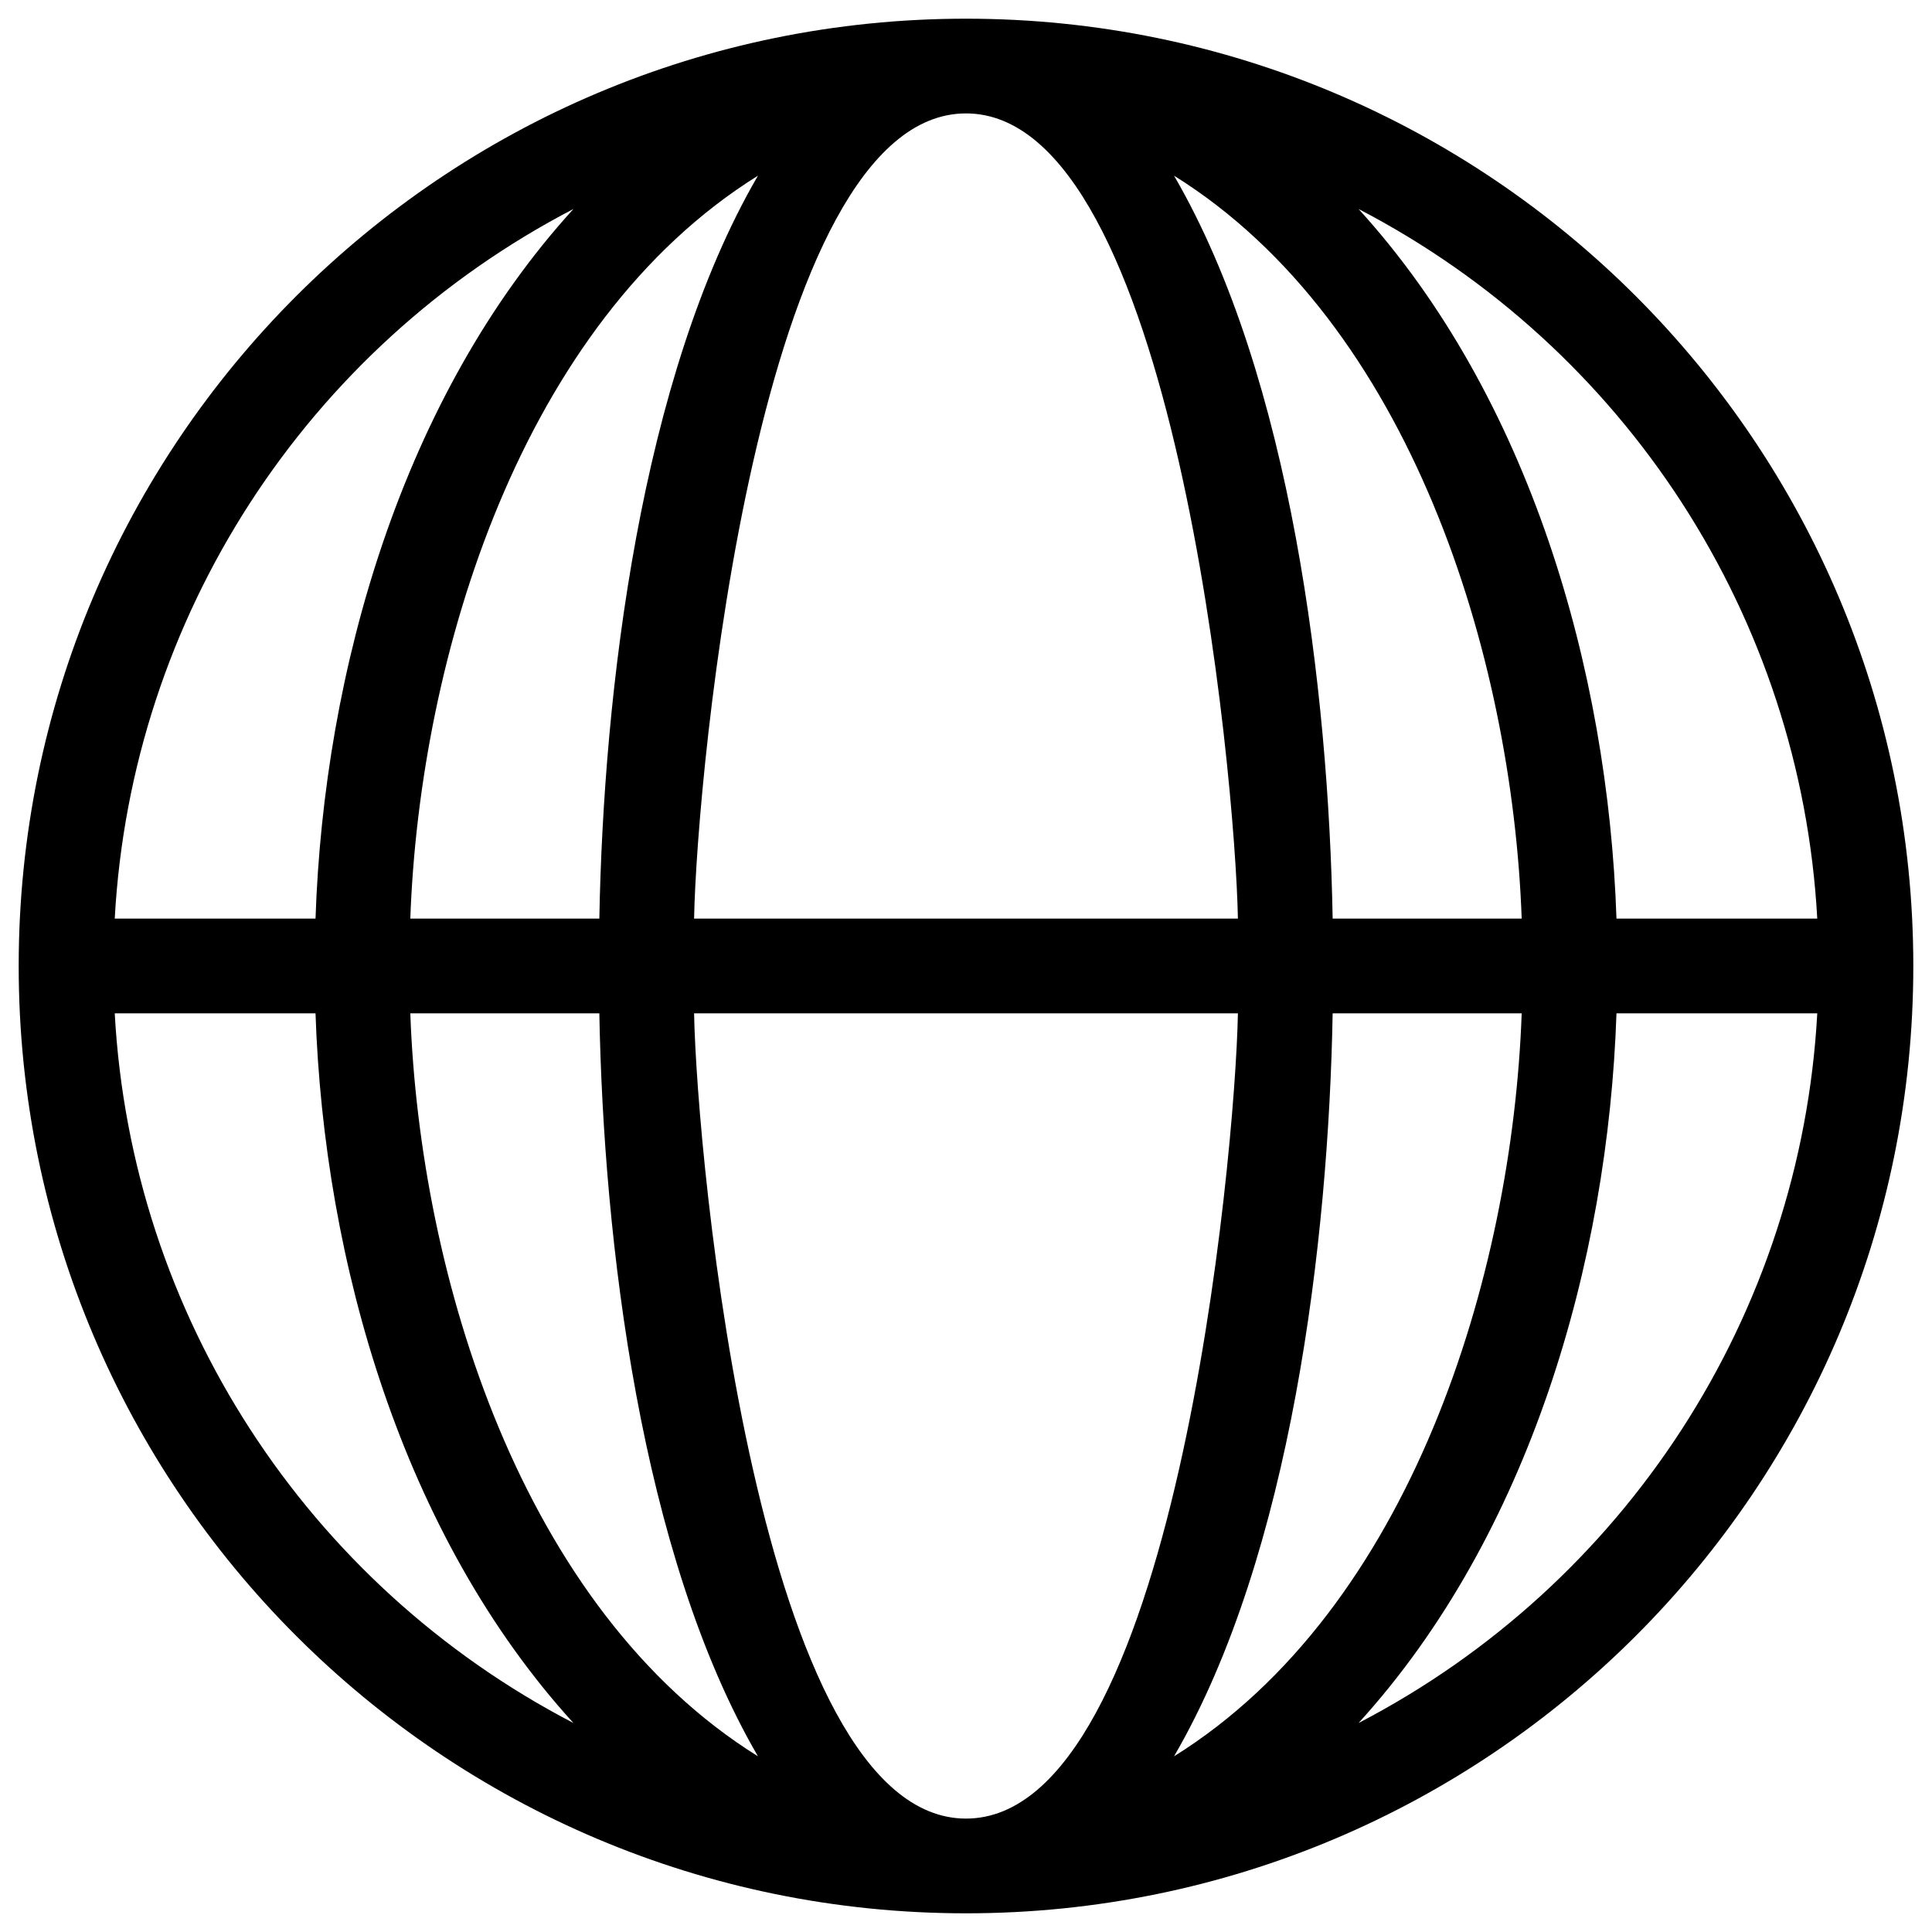<?xml version="1.0" ?><!DOCTYPE svg  PUBLIC '-//W3C//DTD SVG 1.1//EN'  'http://www.w3.org/Graphics/SVG/1.1/DTD/svg11.dtd'><svg height="8.467mm" style="shape-rendering:geometricPrecision; text-rendering:geometricPrecision; image-rendering:optimizeQuality; fill-rule:evenodd; clip-rule:evenodd" version="1.1" viewBox="0 0 846.66 846.66" width="8.467mm" xml:space="preserve" xmlns="http://www.w3.org/2000/svg" xmlns:xlink="http://www.w3.org/1999/xlink"><defs><style type="text/css">
   <![CDATA[
    .fil0 {fill:black;fill-rule:nonzero}
   ]]>
  </style></defs><g id="Layer_x0020_1"><path class="fil0" d="M423.33 8.19c229.27,0 415.14,185.87 415.14,415.14 0,229.27 -185.87,415.14 -415.14,415.14 -229.27,0 -415.14,-185.87 -415.14,-415.14 0,-229.27 185.87,-415.14 415.14,-415.14zm-373.05 394.38l87.99 0c3.68,-109.07 38.12,-228.76 113.02,-310.98 -116.96,60.77 -193.77,178.78 -201.01,310.98zm129.53 0l82.84 0c1.81,-99.53 18.05,-237.17 69.51,-325.58 -103.72,64.62 -148.22,210.46 -152.35,325.58zm124.36 0l238.32 0c-1.17,-62.73 -28,-352.87 -119.16,-352.87 -91.16,0 -117.99,290.14 -119.16,352.87zm279.84 0l82.84 0c-4.13,-115.12 -48.63,-260.96 -152.35,-325.58 51.46,88.41 67.7,226.05 69.51,325.58zm124.38 0l87.99 0c-7.24,-132.21 -84.05,-250.2 -201.01,-310.98 74.91,82.26 109.34,201.87 113.02,310.98zm87.99 41.52l-87.99 0c-3.68,109.11 -38.11,228.72 -113.02,310.98 116.96,-60.78 193.77,-178.77 201.01,-310.98zm-129.53 0l-82.84 0c-1.81,99.53 -18.05,237.17 -69.51,325.58 103.72,-64.62 148.22,-210.46 152.35,-325.58zm-124.36 0l-238.32 0c1.17,62.73 28,352.87 119.16,352.87 91.16,0 117.99,-290.14 119.16,-352.87zm-279.84 0l-82.84 0c4.13,115.12 48.63,260.96 152.35,325.58 -51.46,-88.41 -67.7,-226.05 -69.51,-325.58zm-124.38 0l-87.99 0c7.24,132.21 84.05,250.2 201.01,310.98 -74.91,-82.24 -109.34,-201.89 -113.02,-310.98z"/></g></svg>